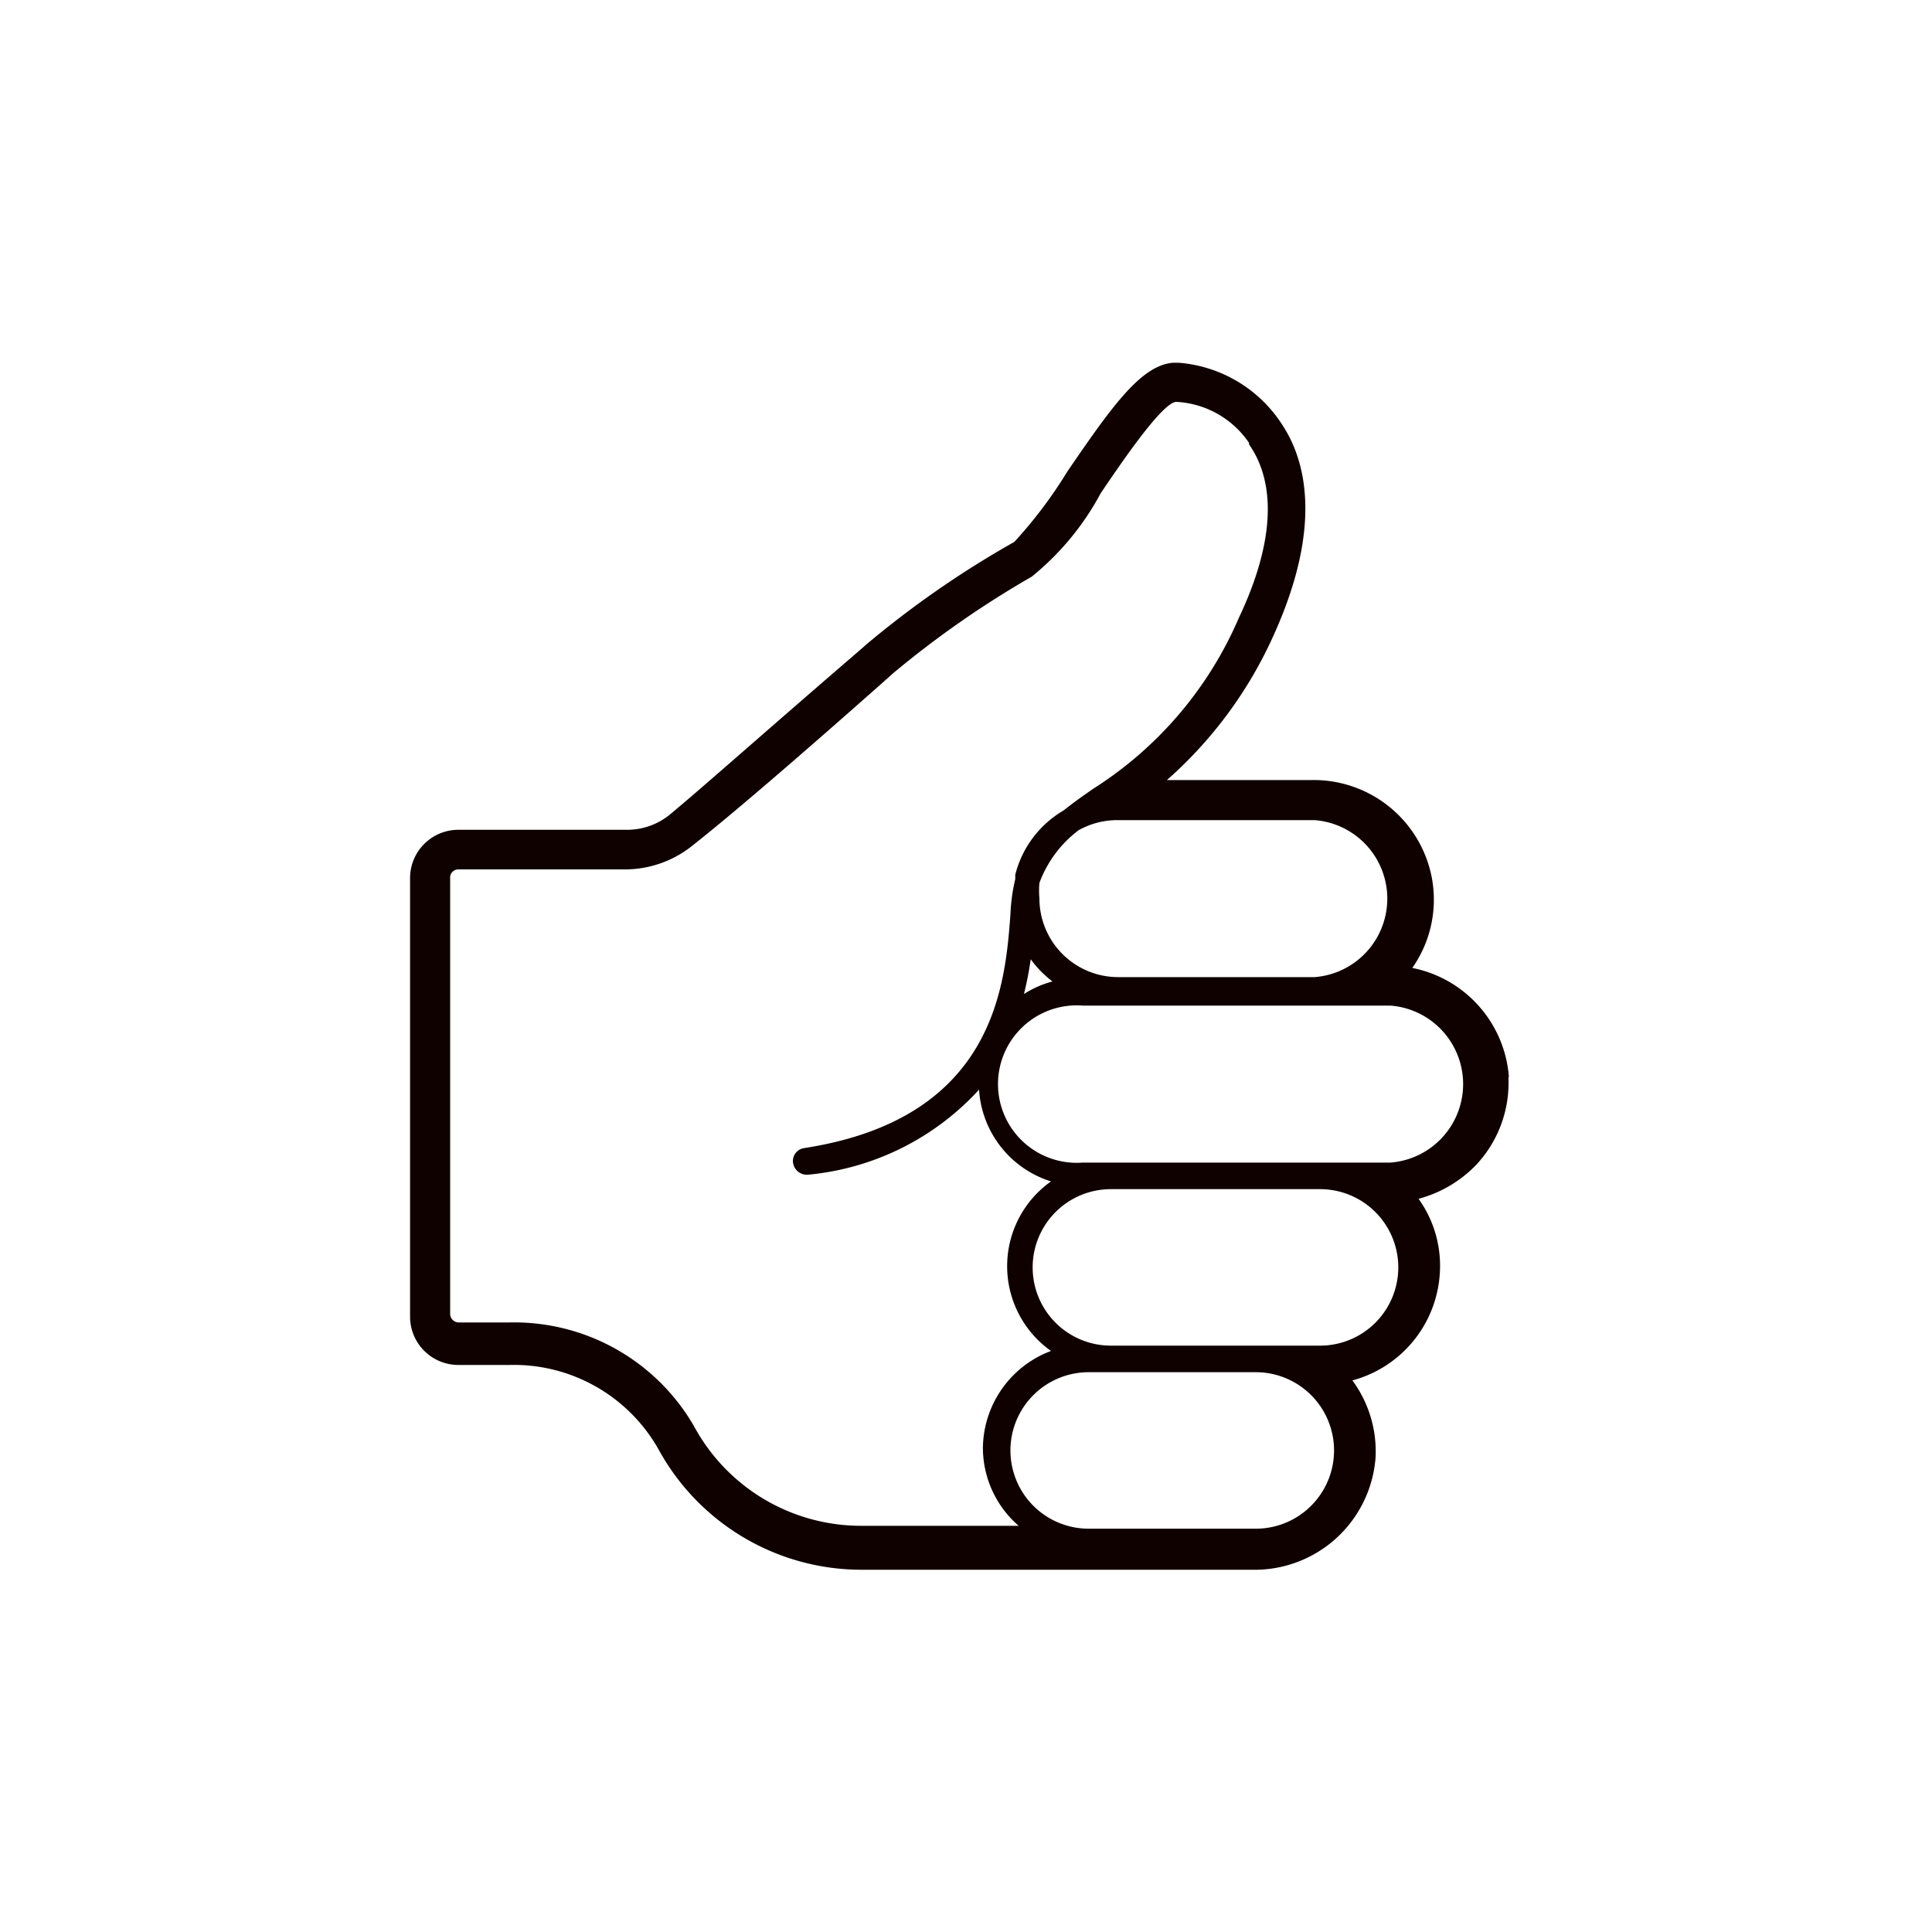 <svg xmlns="http://www.w3.org/2000/svg" viewBox="0 0 40 40"><defs><style>.a{fill:#0f0100;}</style></defs><path class="a" d="M31.24,22.3a2.49,2.49,0,0,0-2-2.26,2.46,2.46,0,0,0,.4-1.89,2.49,2.49,0,0,0-2.48-2h-3a8.78,8.78,0,0,0,2.21-3c1-2.21.68-3.57.2-4.32A2.81,2.81,0,0,0,24.4,7.51h-.11c-.66.05-1.26.89-2.19,2.25A9.4,9.4,0,0,1,21,11.22a20.08,20.08,0,0,0-3.06,2.12l-.09.08c-2,1.72-3.31,2.89-4,3.46a1.4,1.4,0,0,1-.88.3H9.49a1,1,0,0,0-1,1v9.08a1,1,0,0,0,1,1h1.06A3.44,3.44,0,0,1,13.63,30a4.79,4.79,0,0,0,4.2,2.5h8.09a2.51,2.51,0,0,0,2.56-2.33A2.48,2.48,0,0,0,28,28.58a2.45,2.45,0,0,0,1.81-2.22,2.38,2.38,0,0,0-.44-1.54,2.58,2.58,0,0,0,1.19-.7,2.48,2.48,0,0,0,.67-1.82m-6.91,9.35H22.54a1.62,1.62,0,0,1,0-3.24H26a1.62,1.62,0,0,1,0,3.24ZM25.86,9.2c.58.83.51,2.07-.21,3.59a7.86,7.86,0,0,1-3,3.53c-.22.15-.43.3-.63.46a2.15,2.15,0,0,0-1,1.33l0,0v.09a3.77,3.77,0,0,0-.1.73c-.11,1.48-.33,4.23-4.27,4.84a.27.27,0,0,0-.23.31.29.29,0,0,0,.32.24,5.48,5.48,0,0,0,3.53-1.76,2.13,2.13,0,0,0,1.49,1.9,2.15,2.15,0,0,0,0,3.51,2.17,2.17,0,0,0-1.41,2,2.14,2.14,0,0,0,.74,1.62H17.83a3.93,3.93,0,0,1-3.46-2.06,4.3,4.3,0,0,0-3.82-2.15H9.49a.18.18,0,0,1-.17-.17V18.19A.17.17,0,0,1,9.49,18h3.44a2.23,2.23,0,0,0,1.39-.48c.75-.59,2.12-1.76,4.07-3.49l.1-.09a20.06,20.06,0,0,1,2.87-2,5.66,5.66,0,0,0,1.43-1.73c.44-.65,1.27-1.87,1.56-1.89a1.94,1.94,0,0,1,1.51.85m1.39,11.06H23.14a1.63,1.63,0,0,1-1.62-1.63,1.73,1.73,0,0,1,0-.32,2.41,2.41,0,0,1,.81-1.09,1.63,1.63,0,0,1,.78-.21h4.11a1.63,1.63,0,0,1,0,3.25m-5.88-.37a2.18,2.18,0,0,0,.45.46,2.08,2.08,0,0,0-.59.26,7,7,0,0,0,.14-.72m6,8H23a1.62,1.62,0,1,1,0-3.24h4.33a1.62,1.62,0,1,1,0,3.24m1.42-3.79H22.42a1.63,1.63,0,1,1,0-3.25h6.37a1.63,1.63,0,0,1,0,3.25"/></svg>